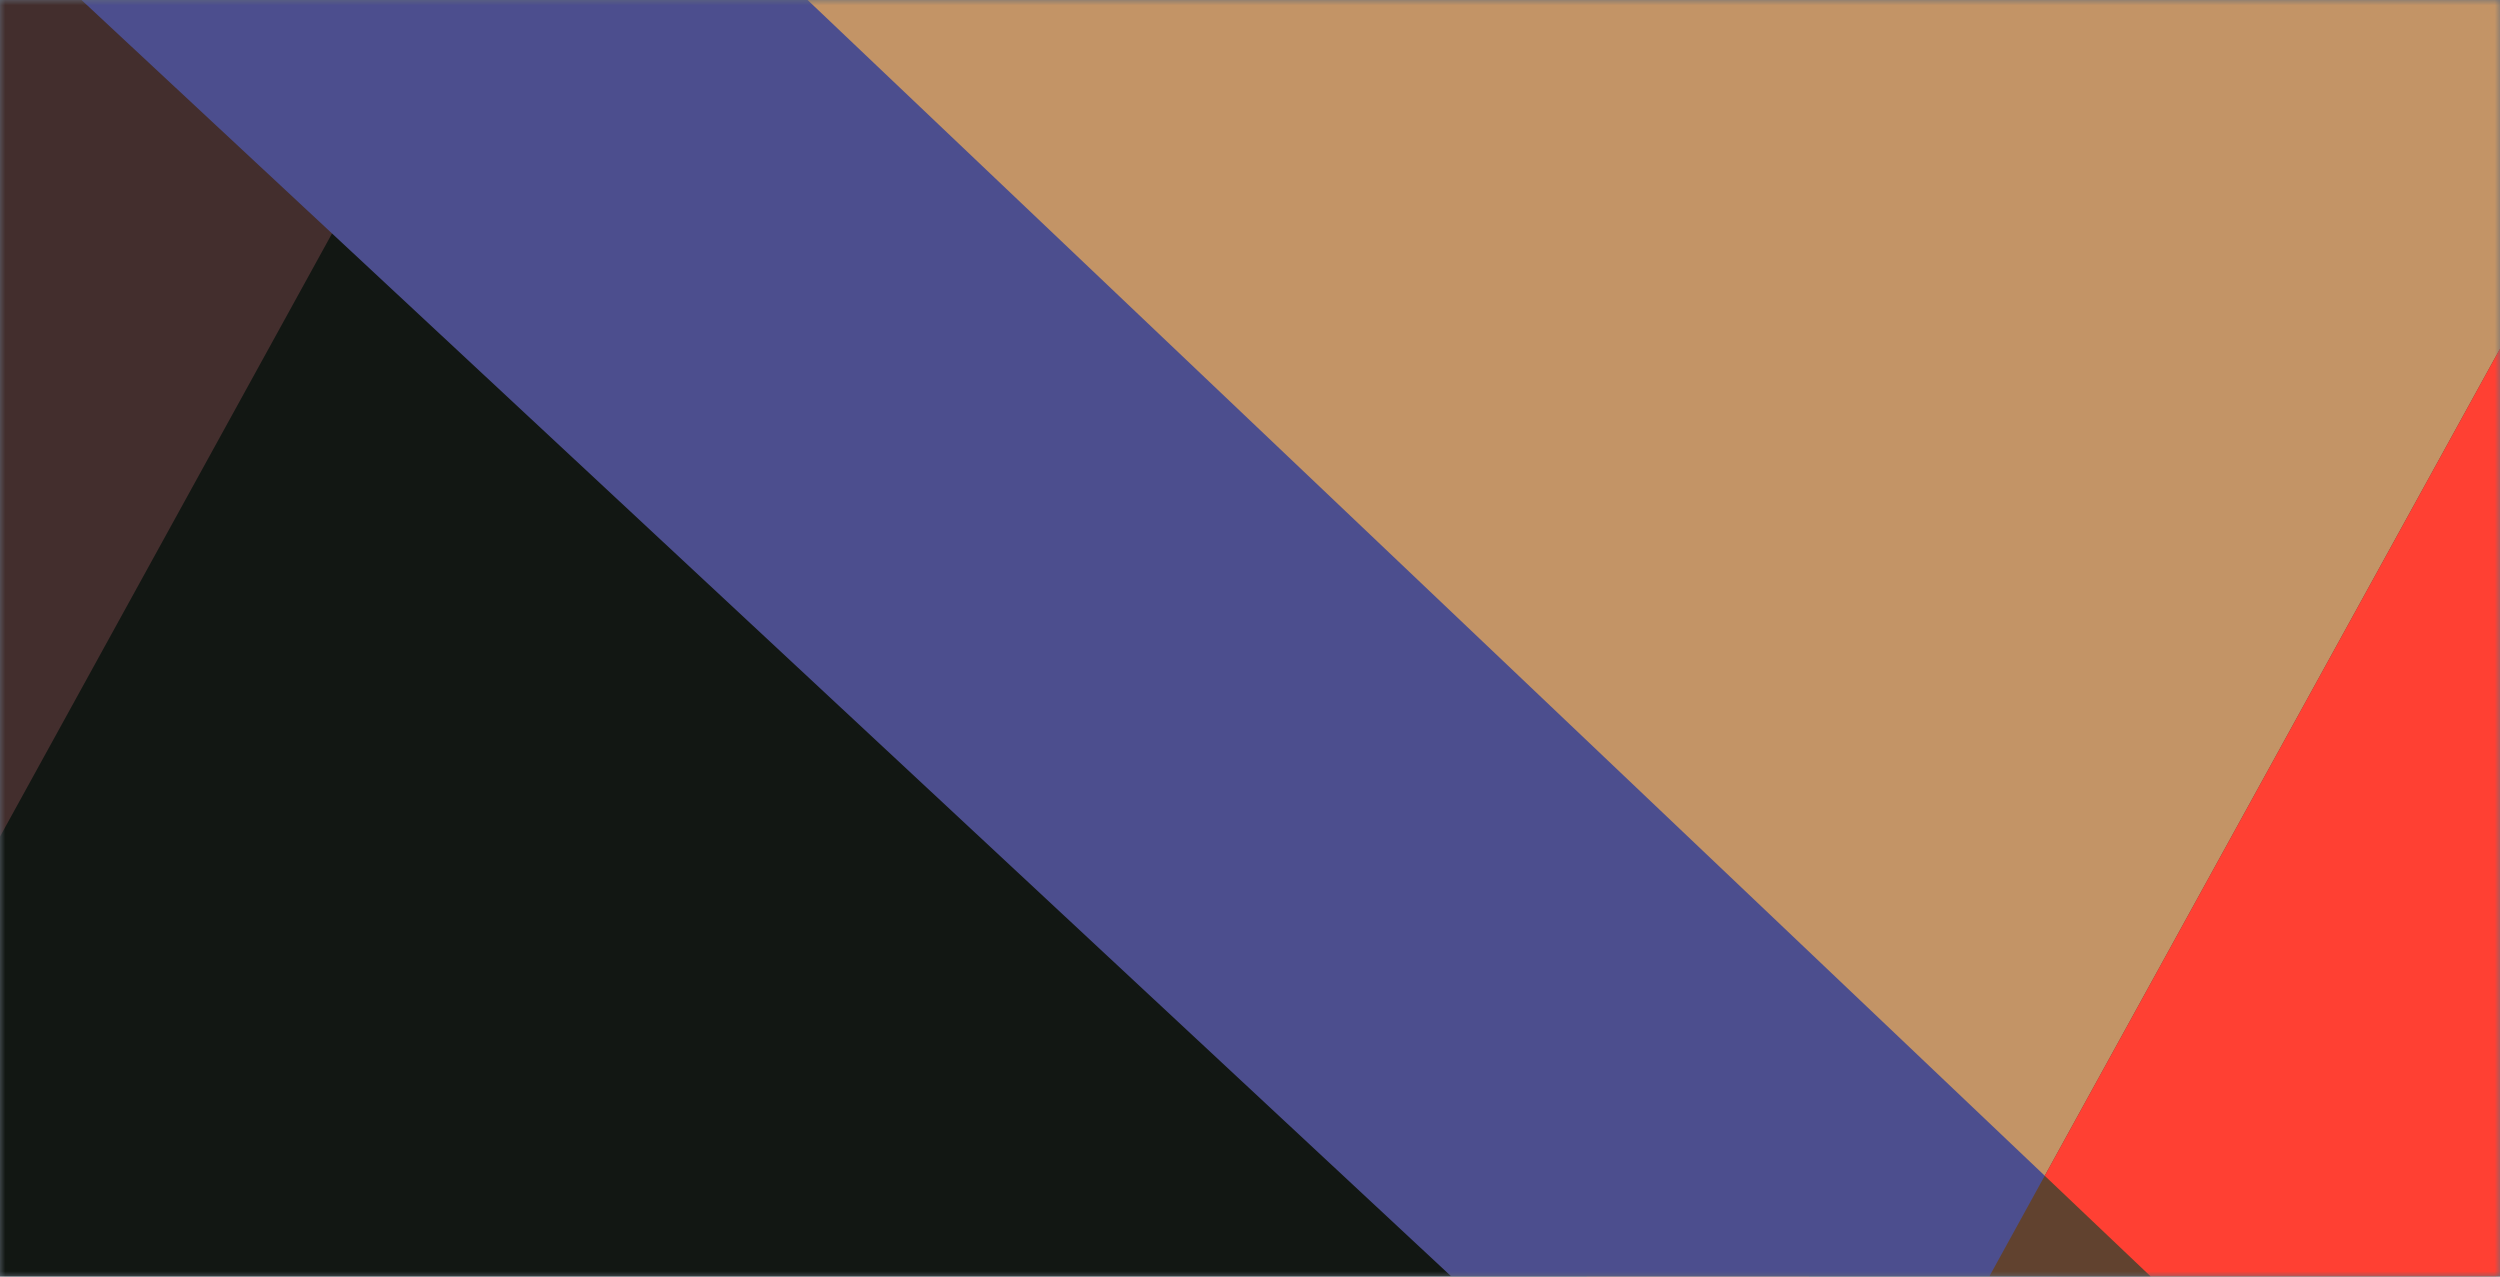 <svg width="235" height="120" viewBox="0 0 235 120" fill="none" xmlns="http://www.w3.org/2000/svg">
<g clip-path="url(#clip0_1808_4191)">
<rect width="235" height="120" fill="#636C78"/>
<mask id="mask0_1808_4191" style="mask-type:alpha" maskUnits="userSpaceOnUse" x="0" y="0" width="235" height="120">
<rect x="235" width="120" height="235" transform="rotate(90 235 0)" fill="#C4C4C4"/>
</mask>
<g mask="url(#mask0_1808_4191)">
<path d="M-1.879 172.993L257.94 172.993L257.94 -8.889L-1.879 -8.889L-1.879 172.993Z" fill="#121713"/>
<path d="M-1.879 82.056L-1.879 -8.889L48.186 -8.889L-1.879 82.056Z" fill="#432E2D"/>
<path d="M170.032 82.049L170.032 173L119.965 173L170.032 82.049Z" fill="#F14A1E"/>
<path d="M193.308 172.993L193.308 -8.889L-1.879 -8.889L193.308 172.993Z" fill="#4C4E8E"/>
<path d="M257.942 172.993L257.942 -8.889L66.562 -8.889L257.942 172.993Z" fill="#C39466"/>
<path d="M257.94 -8.889L257.94 172.993L157.816 172.993L257.94 -8.889Z" fill="#61422F"/>
<path d="M257.943 172.993L257.943 -8.889L192.207 110.523L257.943 172.993Z" fill="#FF4033"/>
</g>
</g>
<defs>
<clipPath id="clip0_1808_4191">
<rect width="235" height="120" fill="white"/>
</clipPath>
</defs>
</svg>
